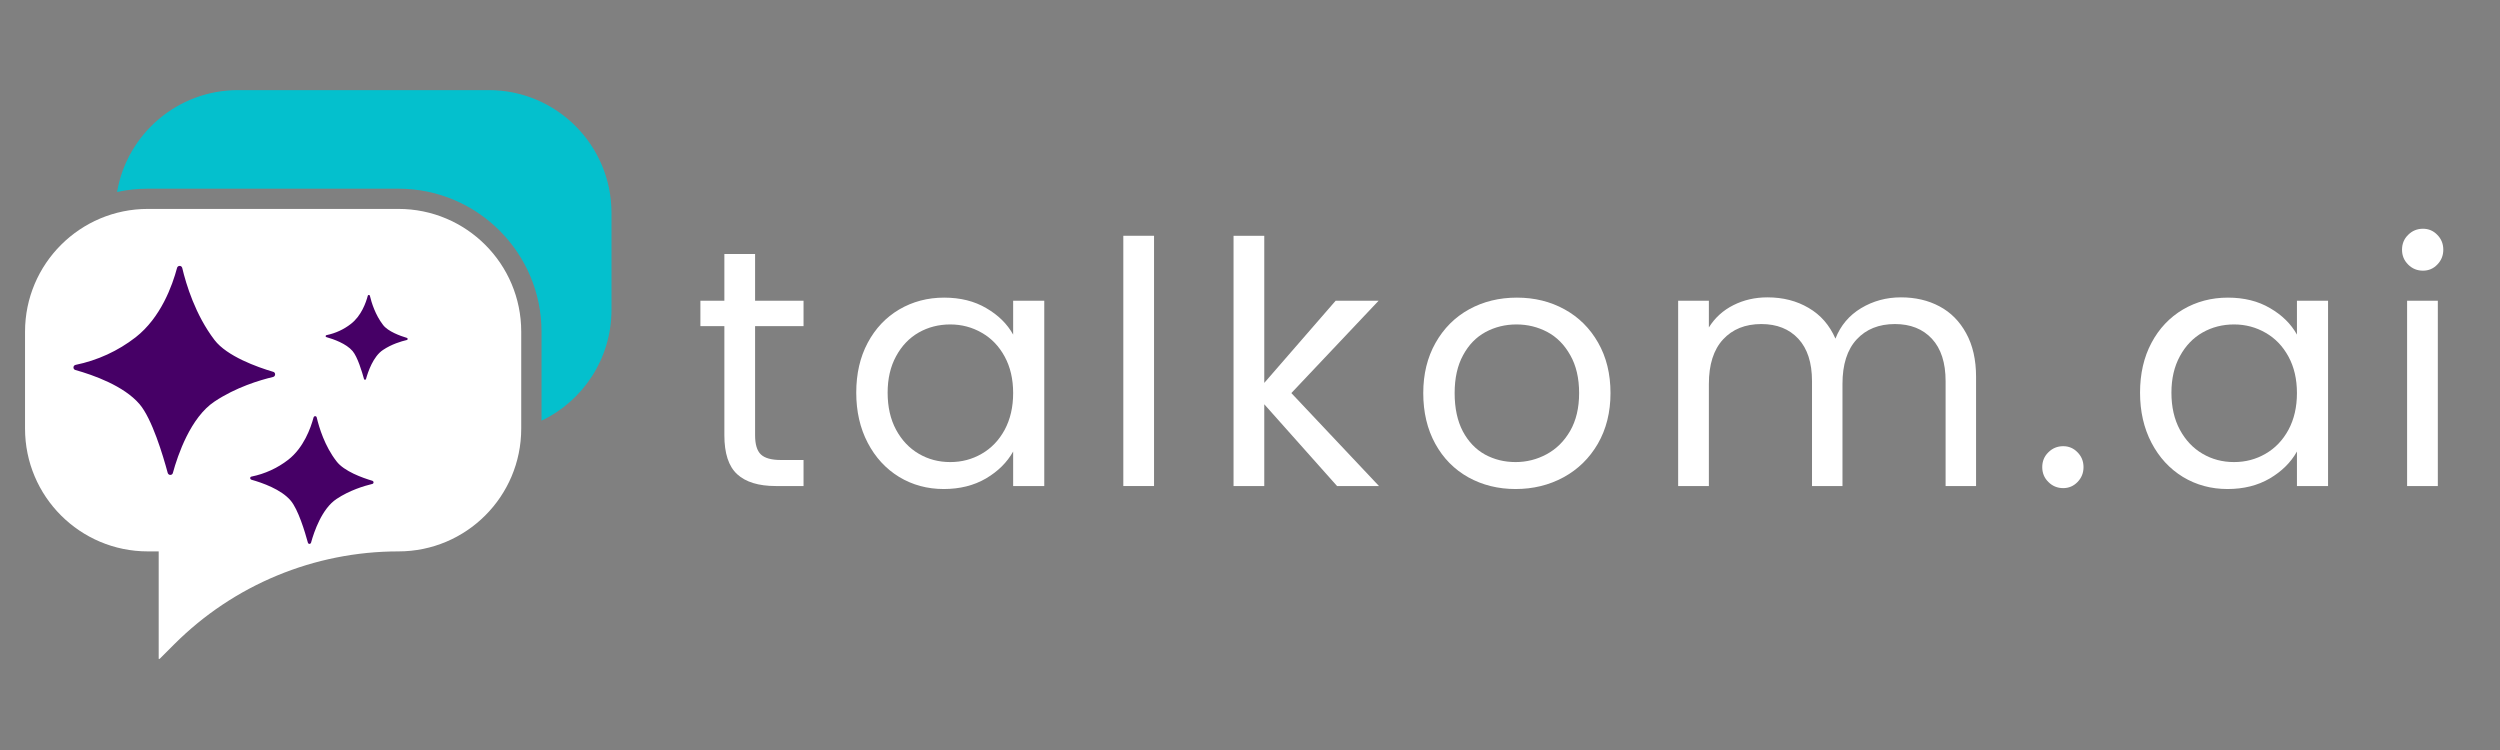<svg xmlns="http://www.w3.org/2000/svg" xmlns:xlink="http://www.w3.org/1999/xlink" width="400" zoomAndPan="magnify" viewBox="0 0 300 90" height="120" preserveAspectRatio="xMidYMid meet" version="1.0"><rect x="0" y="0" width="300" height="90" fill="#808080" stroke="none"/><defs><g/><clipPath id="009132412a"><path d="M 14 10.812 L 73.418 10.812 L 73.418 51 L 14 51 Z M 14 10.812 " clip-rule="nonzero"/></clipPath><clipPath id="3aaccaecf2"><path d="M 3 25 L 63 25 L 63 79.062 L 3 79.062 Z M 3 25 " clip-rule="nonzero"/></clipPath><clipPath id="6545c6c825"><path d="M 8.785 31.867 L 49 31.867 L 49 65.617 L 8.785 65.617 Z M 8.785 31.867 " clip-rule="nonzero"/></clipPath></defs><g clip-path="url(#009132412a)"><path fill="#04c0cd" d="M 73.379 25.547 L 73.379 37.176 C 73.379 43.047 69.949 48.113 64.984 50.484 L 64.984 39.805 C 64.984 30.34 57.281 22.641 47.816 22.641 L 17.742 22.641 C 16.473 22.641 15.238 22.777 14.047 23.039 C 15.234 16.098 21.285 10.812 28.57 10.812 L 58.641 10.812 C 66.781 10.812 73.379 17.41 73.379 25.547 Z M 73.379 25.547 " fill-opacity="1" fill-rule="nonzero"/></g><g clip-path="url(#3aaccaecf2)"><path fill="#ffffff" d="M 47.816 25.07 L 17.742 25.07 C 9.605 25.07 3.004 31.668 3.004 39.805 L 3.004 51.434 C 3.004 59.57 9.605 66.168 17.742 66.168 L 19.043 66.168 L 19.043 79.18 L 20.91 77.312 C 28.043 70.176 37.723 66.168 47.812 66.168 C 55.953 66.168 62.547 59.57 62.547 51.434 L 62.547 39.805 C 62.551 31.668 55.953 25.07 47.816 25.07 Z M 47.816 25.07 " fill-opacity="1" fill-rule="nonzero"/></g><g clip-path="url(#6545c6c825)"><path fill="#460066" d="M 21.867 32.148 C 21.824 31.977 21.656 31.871 21.484 31.914 C 21.371 31.941 21.273 32.035 21.246 32.148 C 20.688 34.246 19.309 38.109 16.273 40.477 C 14.16 42.117 11.691 43.25 9.07 43.785 C 8.898 43.82 8.785 43.984 8.82 44.16 C 8.844 44.281 8.934 44.367 9.047 44.402 C 11.176 44.996 14.875 46.297 16.754 48.508 C 18.238 50.25 19.555 54.625 20.129 56.762 C 20.184 56.93 20.355 57.031 20.523 56.98 C 20.629 56.953 20.715 56.867 20.742 56.762 C 21.336 54.59 22.871 50.094 25.742 48.184 C 28.309 46.473 31.164 45.617 32.777 45.234 C 32.953 45.188 33.047 45.016 33.004 44.84 C 32.977 44.734 32.898 44.648 32.793 44.621 C 30.848 44.047 27.227 42.746 25.742 40.801 C 23.438 37.777 22.34 34.141 21.867 32.148 Z M 38.004 50.086 C 37.98 49.98 37.875 49.918 37.77 49.945 C 37.699 49.965 37.648 50.016 37.629 50.086 C 37.289 51.367 36.441 53.734 34.582 55.176 C 33.293 56.176 31.781 56.867 30.176 57.191 C 30.07 57.207 30 57.312 30.027 57.418 C 30.047 57.488 30.098 57.547 30.168 57.566 C 31.469 57.934 33.738 58.719 34.879 60.07 C 35.789 61.137 36.59 63.816 36.949 65.125 C 36.977 65.23 37.09 65.289 37.184 65.262 C 37.254 65.246 37.297 65.195 37.324 65.125 C 37.691 63.797 38.625 61.047 40.379 59.879 C 41.949 58.832 43.695 58.309 44.684 58.07 C 44.785 58.047 44.848 57.941 44.82 57.836 C 44.805 57.766 44.75 57.715 44.691 57.695 C 43.496 57.34 41.285 56.555 40.379 55.355 C 38.965 53.531 38.293 51.309 38.004 50.086 Z M 44.387 35.492 C 44.367 35.422 44.297 35.379 44.227 35.398 C 44.184 35.406 44.148 35.441 44.133 35.492 C 43.906 36.348 43.348 37.91 42.105 38.871 C 41.254 39.535 40.25 39.996 39.184 40.215 C 39.113 40.23 39.07 40.293 39.078 40.363 C 39.086 40.414 39.121 40.449 39.176 40.457 C 40.039 40.703 41.539 41.227 42.309 42.125 C 42.91 42.832 43.441 44.613 43.68 45.477 C 43.695 45.547 43.766 45.582 43.836 45.566 C 43.879 45.555 43.914 45.52 43.922 45.477 C 44.168 44.598 44.785 42.773 45.957 41.996 C 46.996 41.297 48.156 40.957 48.82 40.801 C 48.891 40.781 48.934 40.711 48.914 40.641 C 48.906 40.598 48.871 40.562 48.828 40.547 C 48.035 40.309 46.566 39.785 45.965 38.992 C 45.031 37.777 44.578 36.305 44.387 35.492 Z M 44.387 35.492 " fill-opacity="1" fill-rule="nonzero"/></g><g fill="#ffffff" fill-opacity="1"><g transform="translate(82.986, 58.324)"><g><path d="M 7.625 -19.188 L 7.625 -6.094 C 7.625 -5.008 7.852 -4.242 8.312 -3.797 C 8.781 -3.348 9.582 -3.125 10.719 -3.125 L 13.438 -3.125 L 13.438 0 L 10.109 0 C 8.047 0 6.5 -0.473 5.469 -1.422 C 4.445 -2.367 3.938 -3.926 3.938 -6.094 L 3.938 -19.188 L 1.062 -19.188 L 1.062 -22.234 L 3.938 -22.234 L 3.938 -27.844 L 7.625 -27.844 L 7.625 -22.234 L 13.438 -22.234 L 13.438 -19.188 Z M 7.625 -19.188 "/></g></g></g><g fill="#ffffff" fill-opacity="1"><g transform="translate(101, 58.324)"><g><path d="M 1.75 -11.203 C 1.75 -13.473 2.207 -15.469 3.125 -17.188 C 4.039 -18.906 5.301 -20.238 6.906 -21.188 C 8.52 -22.133 10.316 -22.609 12.297 -22.609 C 14.242 -22.609 15.93 -22.188 17.359 -21.344 C 18.797 -20.508 19.867 -19.453 20.578 -18.172 L 20.578 -22.234 L 24.312 -22.234 L 24.312 0 L 20.578 0 L 20.578 -4.141 C 19.848 -2.836 18.758 -1.758 17.312 -0.906 C 15.863 -0.062 14.176 0.359 12.25 0.359 C 10.281 0.359 8.492 -0.125 6.891 -1.094 C 5.297 -2.07 4.039 -3.438 3.125 -5.188 C 2.207 -6.945 1.75 -8.953 1.75 -11.203 Z M 20.578 -11.156 C 20.578 -12.832 20.238 -14.289 19.562 -15.531 C 18.883 -16.781 17.969 -17.734 16.812 -18.391 C 15.664 -19.055 14.406 -19.391 13.031 -19.391 C 11.645 -19.391 10.383 -19.066 9.25 -18.422 C 8.113 -17.773 7.207 -16.828 6.531 -15.578 C 5.852 -14.336 5.516 -12.879 5.516 -11.203 C 5.516 -9.492 5.852 -8.008 6.531 -6.75 C 7.207 -5.5 8.113 -4.539 9.25 -3.875 C 10.383 -3.207 11.645 -2.875 13.031 -2.875 C 14.406 -2.875 15.664 -3.207 16.812 -3.875 C 17.969 -4.539 18.883 -5.5 19.562 -6.75 C 20.238 -8.008 20.578 -9.477 20.578 -11.156 Z M 20.578 -11.156 "/></g></g></g><g fill="#ffffff" fill-opacity="1"><g transform="translate(131.673, 58.324)"><g><path d="M 6.812 -30.031 L 6.812 0 L 3.125 0 L 3.125 -30.031 Z M 6.812 -30.031 "/></g></g></g><g fill="#ffffff" fill-opacity="1"><g transform="translate(144.9, 58.324)"><g><path d="M 15.547 0 L 6.812 -9.812 L 6.812 0 L 3.125 0 L 3.125 -30.031 L 6.812 -30.031 L 6.812 -12.375 L 15.375 -22.234 L 20.531 -22.234 L 10.062 -11.156 L 20.578 0 Z M 15.547 0 "/></g></g></g><g fill="#ffffff" fill-opacity="1"><g transform="translate(169.041, 58.324)"><g><path d="M 12.828 0.359 C 10.742 0.359 8.852 -0.109 7.156 -1.047 C 5.469 -1.992 4.145 -3.336 3.188 -5.078 C 2.227 -6.828 1.75 -8.852 1.75 -11.156 C 1.75 -13.426 2.238 -15.43 3.219 -17.172 C 4.207 -18.922 5.551 -20.266 7.25 -21.203 C 8.957 -22.141 10.867 -22.609 12.984 -22.609 C 15.098 -22.609 17.004 -22.141 18.703 -21.203 C 20.41 -20.266 21.754 -18.93 22.734 -17.203 C 23.723 -15.473 24.219 -13.457 24.219 -11.156 C 24.219 -8.852 23.711 -6.828 22.703 -5.078 C 21.691 -3.336 20.316 -1.992 18.578 -1.047 C 16.848 -0.109 14.93 0.359 12.828 0.359 Z M 12.828 -2.875 C 14.148 -2.875 15.391 -3.188 16.547 -3.812 C 17.711 -4.438 18.656 -5.367 19.375 -6.609 C 20.094 -7.859 20.453 -9.375 20.453 -11.156 C 20.453 -12.945 20.098 -14.461 19.391 -15.703 C 18.691 -16.953 17.773 -17.879 16.641 -18.484 C 15.504 -19.086 14.27 -19.391 12.938 -19.391 C 11.594 -19.391 10.359 -19.086 9.234 -18.484 C 8.109 -17.879 7.207 -16.953 6.531 -15.703 C 5.852 -14.461 5.516 -12.945 5.516 -11.156 C 5.516 -9.344 5.844 -7.812 6.5 -6.562 C 7.164 -5.32 8.051 -4.395 9.156 -3.781 C 10.27 -3.176 11.492 -2.875 12.828 -2.875 Z M 12.828 -2.875 "/></g></g></g><g fill="#ffffff" fill-opacity="1"><g transform="translate(198.253, 58.324)"><g><path d="M 29.859 -22.641 C 31.598 -22.641 33.141 -22.281 34.484 -21.562 C 35.836 -20.844 36.906 -19.766 37.688 -18.328 C 38.477 -16.898 38.875 -15.16 38.875 -13.109 L 38.875 0 L 35.219 0 L 35.219 -12.578 C 35.219 -14.797 34.672 -16.492 33.578 -17.672 C 32.484 -18.848 31.004 -19.438 29.141 -19.438 C 27.211 -19.438 25.68 -18.82 24.547 -17.594 C 23.41 -16.363 22.844 -14.582 22.844 -12.25 L 22.844 0 L 19.188 0 L 19.188 -12.578 C 19.188 -14.797 18.641 -16.492 17.547 -17.672 C 16.453 -18.848 14.973 -19.438 13.109 -19.438 C 11.18 -19.438 9.648 -18.82 8.516 -17.594 C 7.379 -16.363 6.812 -14.582 6.812 -12.25 L 6.812 0 L 3.125 0 L 3.125 -22.234 L 6.812 -22.234 L 6.812 -19.031 C 7.539 -20.195 8.52 -21.086 9.75 -21.703 C 10.988 -22.328 12.352 -22.641 13.844 -22.641 C 15.707 -22.641 17.352 -22.219 18.781 -21.375 C 20.219 -20.539 21.289 -19.312 22 -17.688 C 22.613 -19.258 23.641 -20.477 25.078 -21.344 C 26.516 -22.207 28.109 -22.641 29.859 -22.641 Z M 29.859 -22.641 "/></g></g></g><g fill="#ffffff" fill-opacity="1"><g transform="translate(243.288, 58.324)"><g><path d="M 4.297 0.25 C 3.598 0.25 3.004 0.004 2.516 -0.484 C 2.023 -0.973 1.781 -1.566 1.781 -2.266 C 1.781 -2.973 2.023 -3.566 2.516 -4.047 C 3.004 -4.535 3.598 -4.781 4.297 -4.781 C 4.973 -4.781 5.547 -4.535 6.016 -4.047 C 6.492 -3.566 6.734 -2.973 6.734 -2.266 C 6.734 -1.566 6.492 -0.973 6.016 -0.484 C 5.547 0.004 4.973 0.25 4.297 0.25 Z M 4.297 0.25 "/></g></g></g><g fill="#ffffff" fill-opacity="1"><g transform="translate(255.055, 58.324)"><g><path d="M 1.75 -11.203 C 1.75 -13.473 2.207 -15.469 3.125 -17.188 C 4.039 -18.906 5.301 -20.238 6.906 -21.188 C 8.52 -22.133 10.316 -22.609 12.297 -22.609 C 14.242 -22.609 15.93 -22.188 17.359 -21.344 C 18.797 -20.508 19.867 -19.453 20.578 -18.172 L 20.578 -22.234 L 24.312 -22.234 L 24.312 0 L 20.578 0 L 20.578 -4.141 C 19.848 -2.836 18.758 -1.758 17.312 -0.906 C 15.863 -0.062 14.176 0.359 12.25 0.359 C 10.281 0.359 8.492 -0.125 6.891 -1.094 C 5.297 -2.07 4.039 -3.438 3.125 -5.188 C 2.207 -6.945 1.75 -8.953 1.75 -11.203 Z M 20.578 -11.156 C 20.578 -12.832 20.238 -14.289 19.562 -15.531 C 18.883 -16.781 17.969 -17.734 16.812 -18.391 C 15.664 -19.055 14.406 -19.391 13.031 -19.391 C 11.645 -19.391 10.383 -19.066 9.25 -18.422 C 8.113 -17.773 7.207 -16.828 6.531 -15.578 C 5.852 -14.336 5.516 -12.879 5.516 -11.203 C 5.516 -9.492 5.852 -8.008 6.531 -6.75 C 7.207 -5.5 8.113 -4.539 9.25 -3.875 C 10.383 -3.207 11.645 -2.875 13.031 -2.875 C 14.406 -2.875 15.664 -3.207 16.812 -3.875 C 17.969 -4.539 18.883 -5.5 19.562 -6.75 C 20.238 -8.008 20.578 -9.477 20.578 -11.156 Z M 20.578 -11.156 "/></g></g></g><g fill="#ffffff" fill-opacity="1"><g transform="translate(285.727, 58.324)"><g><path d="M 5.031 -25.844 C 4.332 -25.844 3.738 -26.086 3.25 -26.578 C 2.758 -27.066 2.516 -27.66 2.516 -28.359 C 2.516 -29.066 2.758 -29.66 3.25 -30.141 C 3.738 -30.629 4.332 -30.875 5.031 -30.875 C 5.707 -30.875 6.281 -30.629 6.75 -30.141 C 7.227 -29.66 7.469 -29.066 7.469 -28.359 C 7.469 -27.66 7.227 -27.066 6.75 -26.578 C 6.281 -26.086 5.707 -25.844 5.031 -25.844 Z M 6.812 -22.234 L 6.812 0 L 3.125 0 L 3.125 -22.234 Z M 6.812 -22.234 "/></g></g></g></svg>